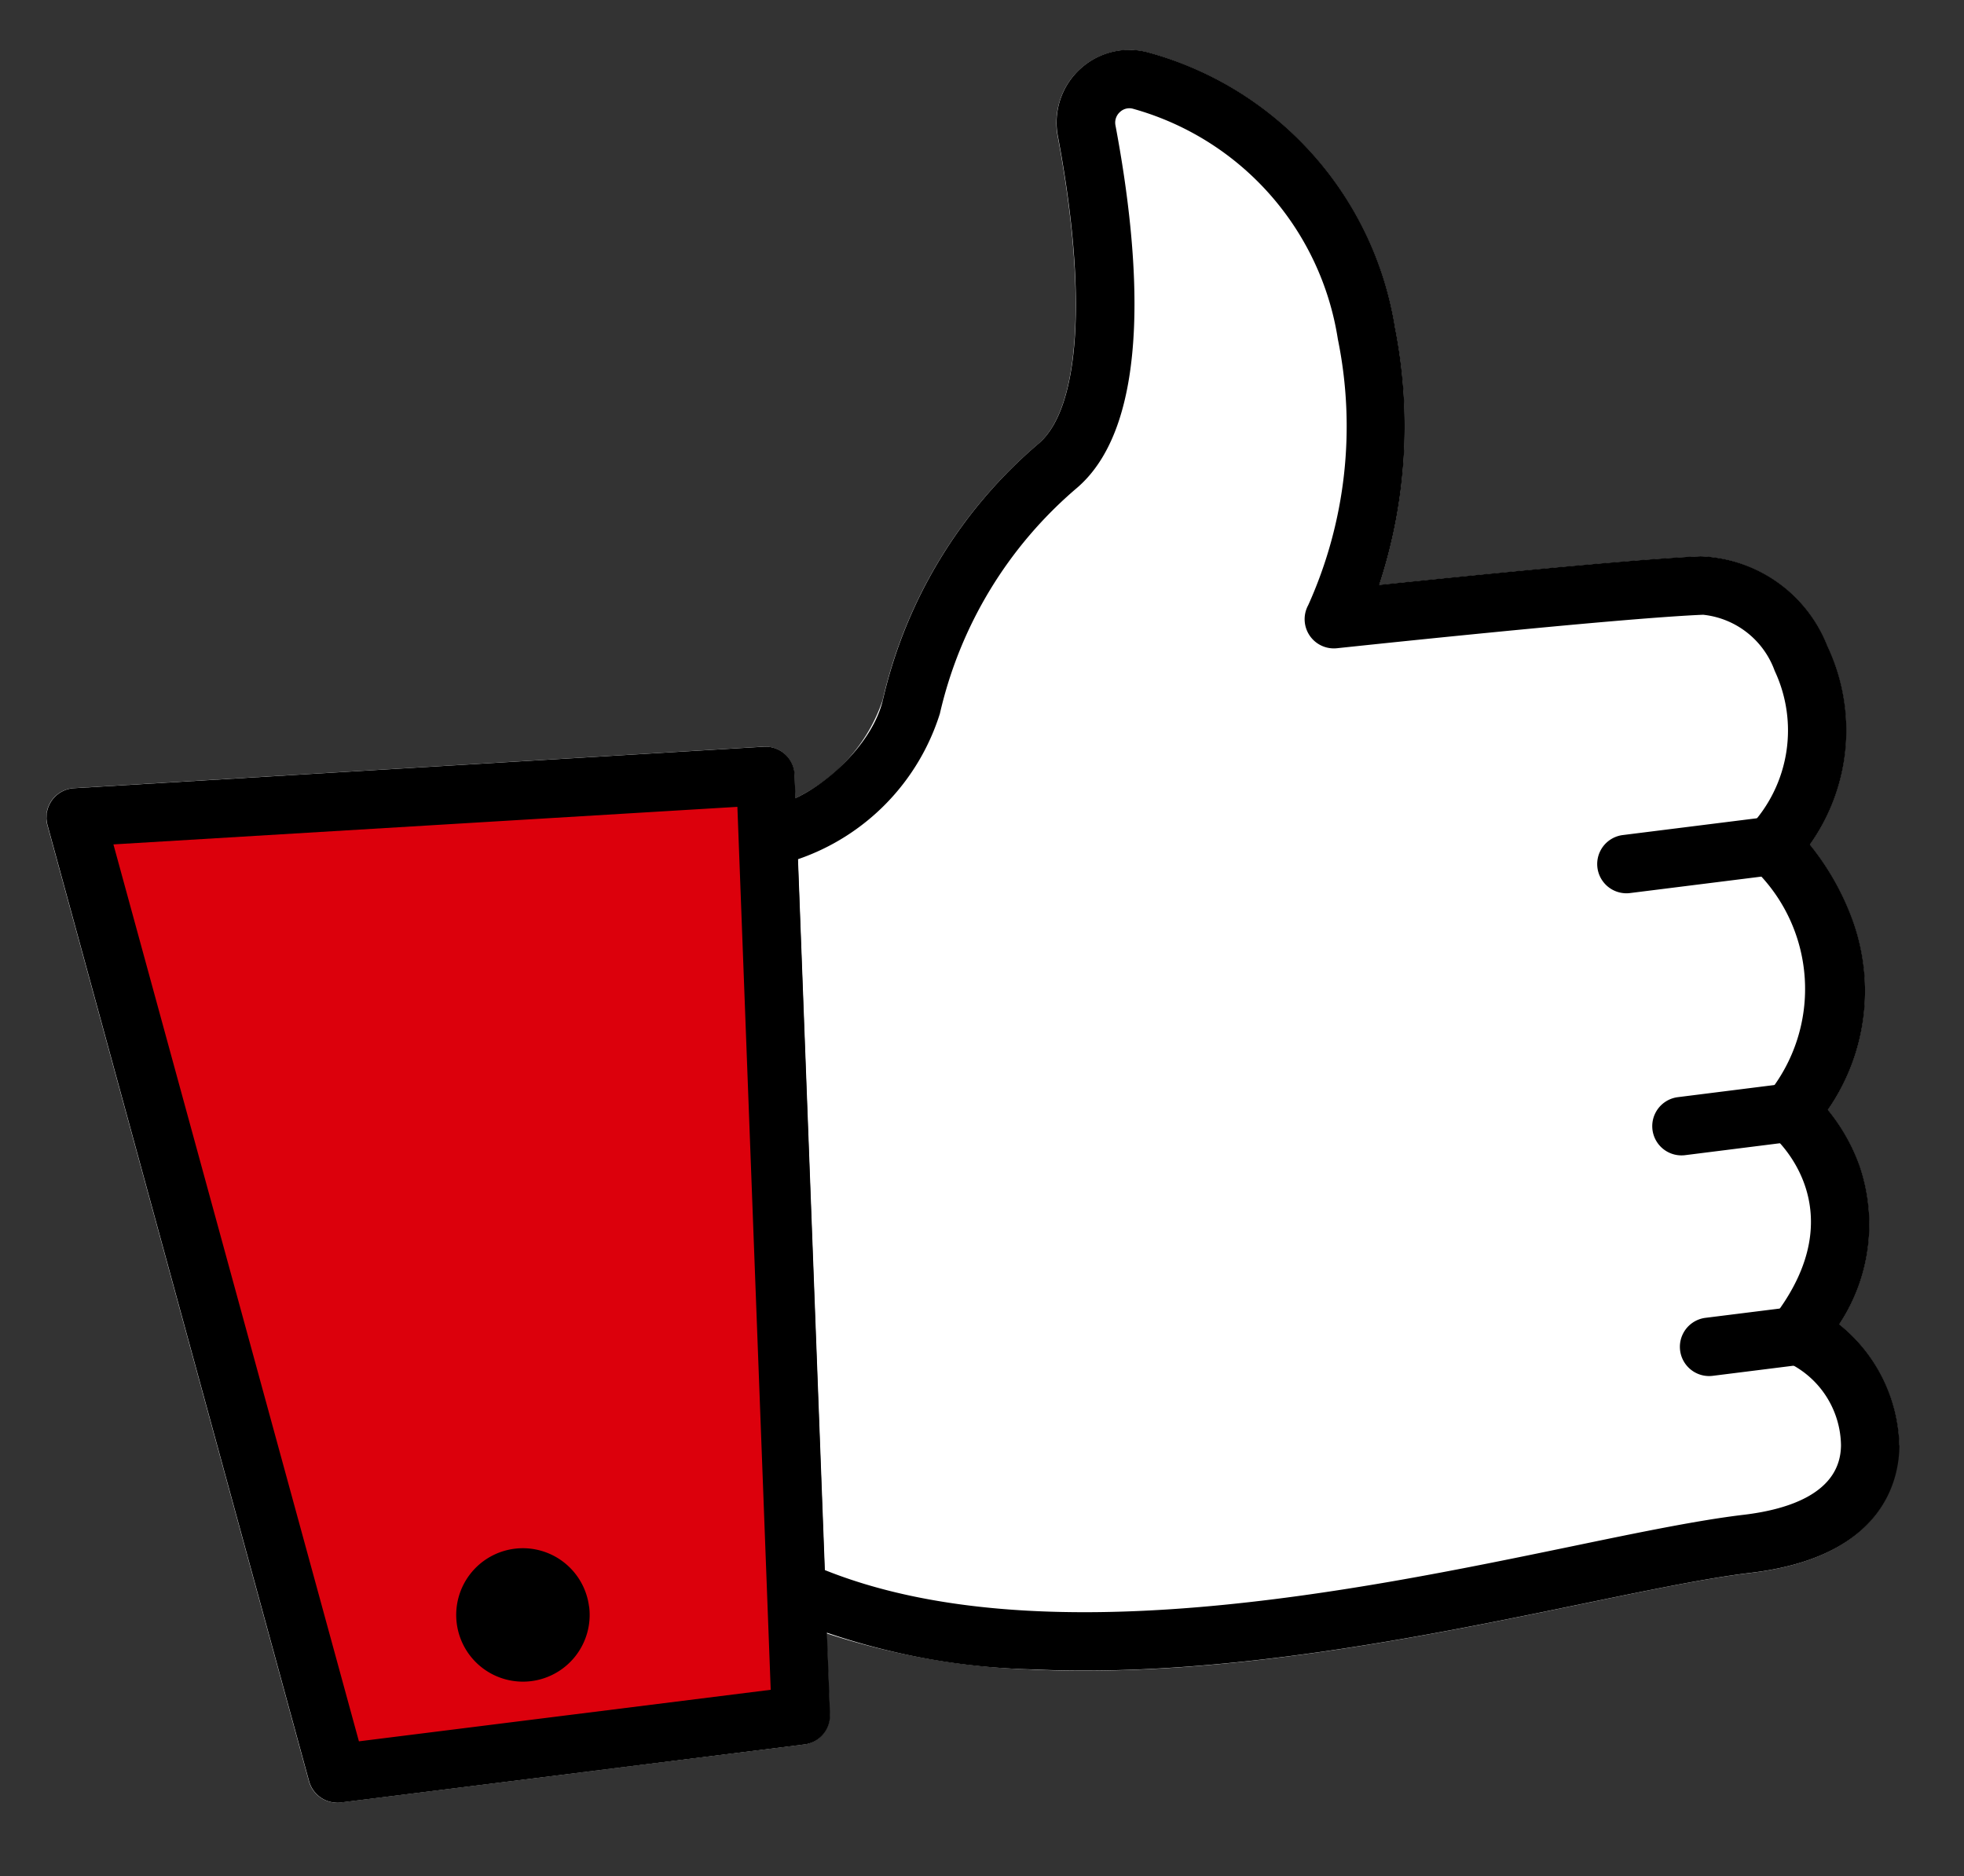 <svg xmlns="http://www.w3.org/2000/svg" xmlns:xlink="http://www.w3.org/1999/xlink" width="69.084" height="66" viewBox="0 0 69.084 66"><rect x="0" y="0" width="69.084" height="66" fill="#333333" stroke="none"/><defs><clipPath id="a"><rect width="62.915" height="66.157" transform="matrix(0.048, -0.999, 0.999, 0.048, 0, 62.843)" fill="none"/></clipPath></defs><g transform="translate(-49.091 -109.399)"><g transform="translate(49.091 109.399)" clip-path="url(#a)"><path d="M116.726,161.132a5.643,5.643,0,0,0-2.115-4.25,6.368,6.368,0,0,0,.7-5.618,6.655,6.655,0,0,0-1.1-1.924,7.336,7.336,0,0,0,.793-6.88,9.322,9.322,0,0,0-1.425-2.452,6.94,6.94,0,0,0,.617-6.98,4.979,4.979,0,0,0-4.463-3.156c-2.365.1-8.334.7-11.3,1.008a17.9,17.9,0,0,0,.558-9.043,11.988,11.988,0,0,0-8.631-9.677,2.558,2.558,0,0,0-3.231,2.931c1.039,5.515.789,9.556-.67,10.809a16.75,16.75,0,0,0-5.488,9.03,5.925,5.925,0,0,1-3.072,3.448l-.031-.829a1.028,1.028,0,0,0-1.066-.988h-.022l-24.261,1.46a1.029,1.029,0,0,0-.929,1.3l9.2,33.63a1.027,1.027,0,0,0,1.119.748l16.3-2.041a1.029,1.029,0,0,0,.9-1.059l-.108-2.847a25.963,25.963,0,0,0,7.191,1.271c6.685.32,13.98-1.187,19.389-2.307,2.36-.488,4.4-.91,5.9-1.088,4.719-.558,5.232-3.326,5.234-4.492" transform="translate(-49.925 -110.297)" fill="#fff"/><path d="M98.654,169.018a24.07,24.07,0,0,1-8.7-1.864,1.027,1.027,0,0,1-.605-.9l-1-26.586a1.032,1.032,0,0,1,.308-.773,1.043,1.043,0,0,1,.779-.294h.009c1.109.053,3.533-1.771,3.985-3.678a16.751,16.751,0,0,1,5.488-9.031c1.458-1.255,1.709-5.293.669-10.808a2.555,2.555,0,0,1,3.231-2.929,11.987,11.987,0,0,1,8.631,9.68,17.891,17.891,0,0,1-.557,9.036c2.966-.308,8.935-.909,11.3-1.007a4.98,4.98,0,0,1,4.463,3.156,6.938,6.938,0,0,1-.615,6.986,9.294,9.294,0,0,1,1.425,2.452,7.335,7.335,0,0,1-.793,6.879,6.659,6.659,0,0,1,1.1,1.925,6.368,6.368,0,0,1-.7,5.618,5.642,5.642,0,0,1,2.115,4.25c0,1.165-.515,3.933-5.234,4.492-1.5.178-3.539.6-5.9,1.087-5.409,1.119-12.7,2.626-19.388,2.308m-7.275-3.492c7.566,3.034,18.77.717,26.247-.829,2.408-.5,4.487-.928,6.076-1.116,1.559-.185,3.414-.76,3.42-2.454a3.27,3.27,0,0,0-1.709-2.817,1.028,1.028,0,0,1-.688-1.651c2.98-3.832.08-6.338-.045-6.442a1.029,1.029,0,0,1-.15-1.419,5.85,5.85,0,0,0-.54-8,1.032,1.032,0,0,1-.064-1.438,4.928,4.928,0,0,0,.865-5.463,3.01,3.01,0,0,0-2.519-1.975c-3.068.127-12.781,1.168-12.879,1.178a1.028,1.028,0,0,1-1.012-1.514,15.3,15.3,0,0,0,1.043-9.359,10.008,10.008,0,0,0-7.194-8.1.479.479,0,0,0-.469.11.5.5,0,0,0-.159.472c.857,4.549,1.318,10.455-1.35,12.747a14.74,14.74,0,0,0-4.827,7.945,7.921,7.921,0,0,1-4.991,5.12Z" transform="translate(-62.376 -110.297)"/><path d="M134.986,155.516a1.028,1.028,0,0,1-.077-2.046l5.111-.64a1.028,1.028,0,0,1,.256,2.04l-5.111.64a1.066,1.066,0,0,1-.178.007" transform="translate(-77.831 -124.096)"/><path d="M137.921,169.534a1.028,1.028,0,0,1-.077-2.047l3.818-.48a1.028,1.028,0,0,1,.255,2.04l-3.817.48a1.064,1.064,0,0,1-.178.007" transform="translate(-78.824 -128.894)"/><path d="M139.39,181.317a1.028,1.028,0,0,1-.077-2.047l3.041-.38a1.027,1.027,0,1,1,.255,2.039l-3.041.381a1.066,1.066,0,0,1-.178.007" transform="translate(-79.321 -132.915)"/><path d="M62.313,185.744l16.3-2.042-1.246-33.05-24.262,1.458Z" transform="translate(-50.451 -123.361)" fill="#dc000c"/><path d="M61.738,186.243a1.029,1.029,0,0,1-.941-.755l-9.2-33.63a1.028,1.028,0,0,1,.72-1.263,1.014,1.014,0,0,1,.209-.034l24.261-1.46a1.027,1.027,0,0,1,1.088.963v.024l1.246,33.05a1.027,1.027,0,0,1-.9,1.059l-16.3,2.041a.991.991,0,0,1-.177.007m-7.829-33.708,8.635,31.55,14.485-1.813-1.172-31.058Z" transform="translate(-49.925 -122.835)"/><path d="M78.023,193.773a2.347,2.347,0,1,1-2.621-2.037h0a2.347,2.347,0,0,1,2.618,2.037" transform="translate(-57.3 -137.259)"/></g></g></svg>